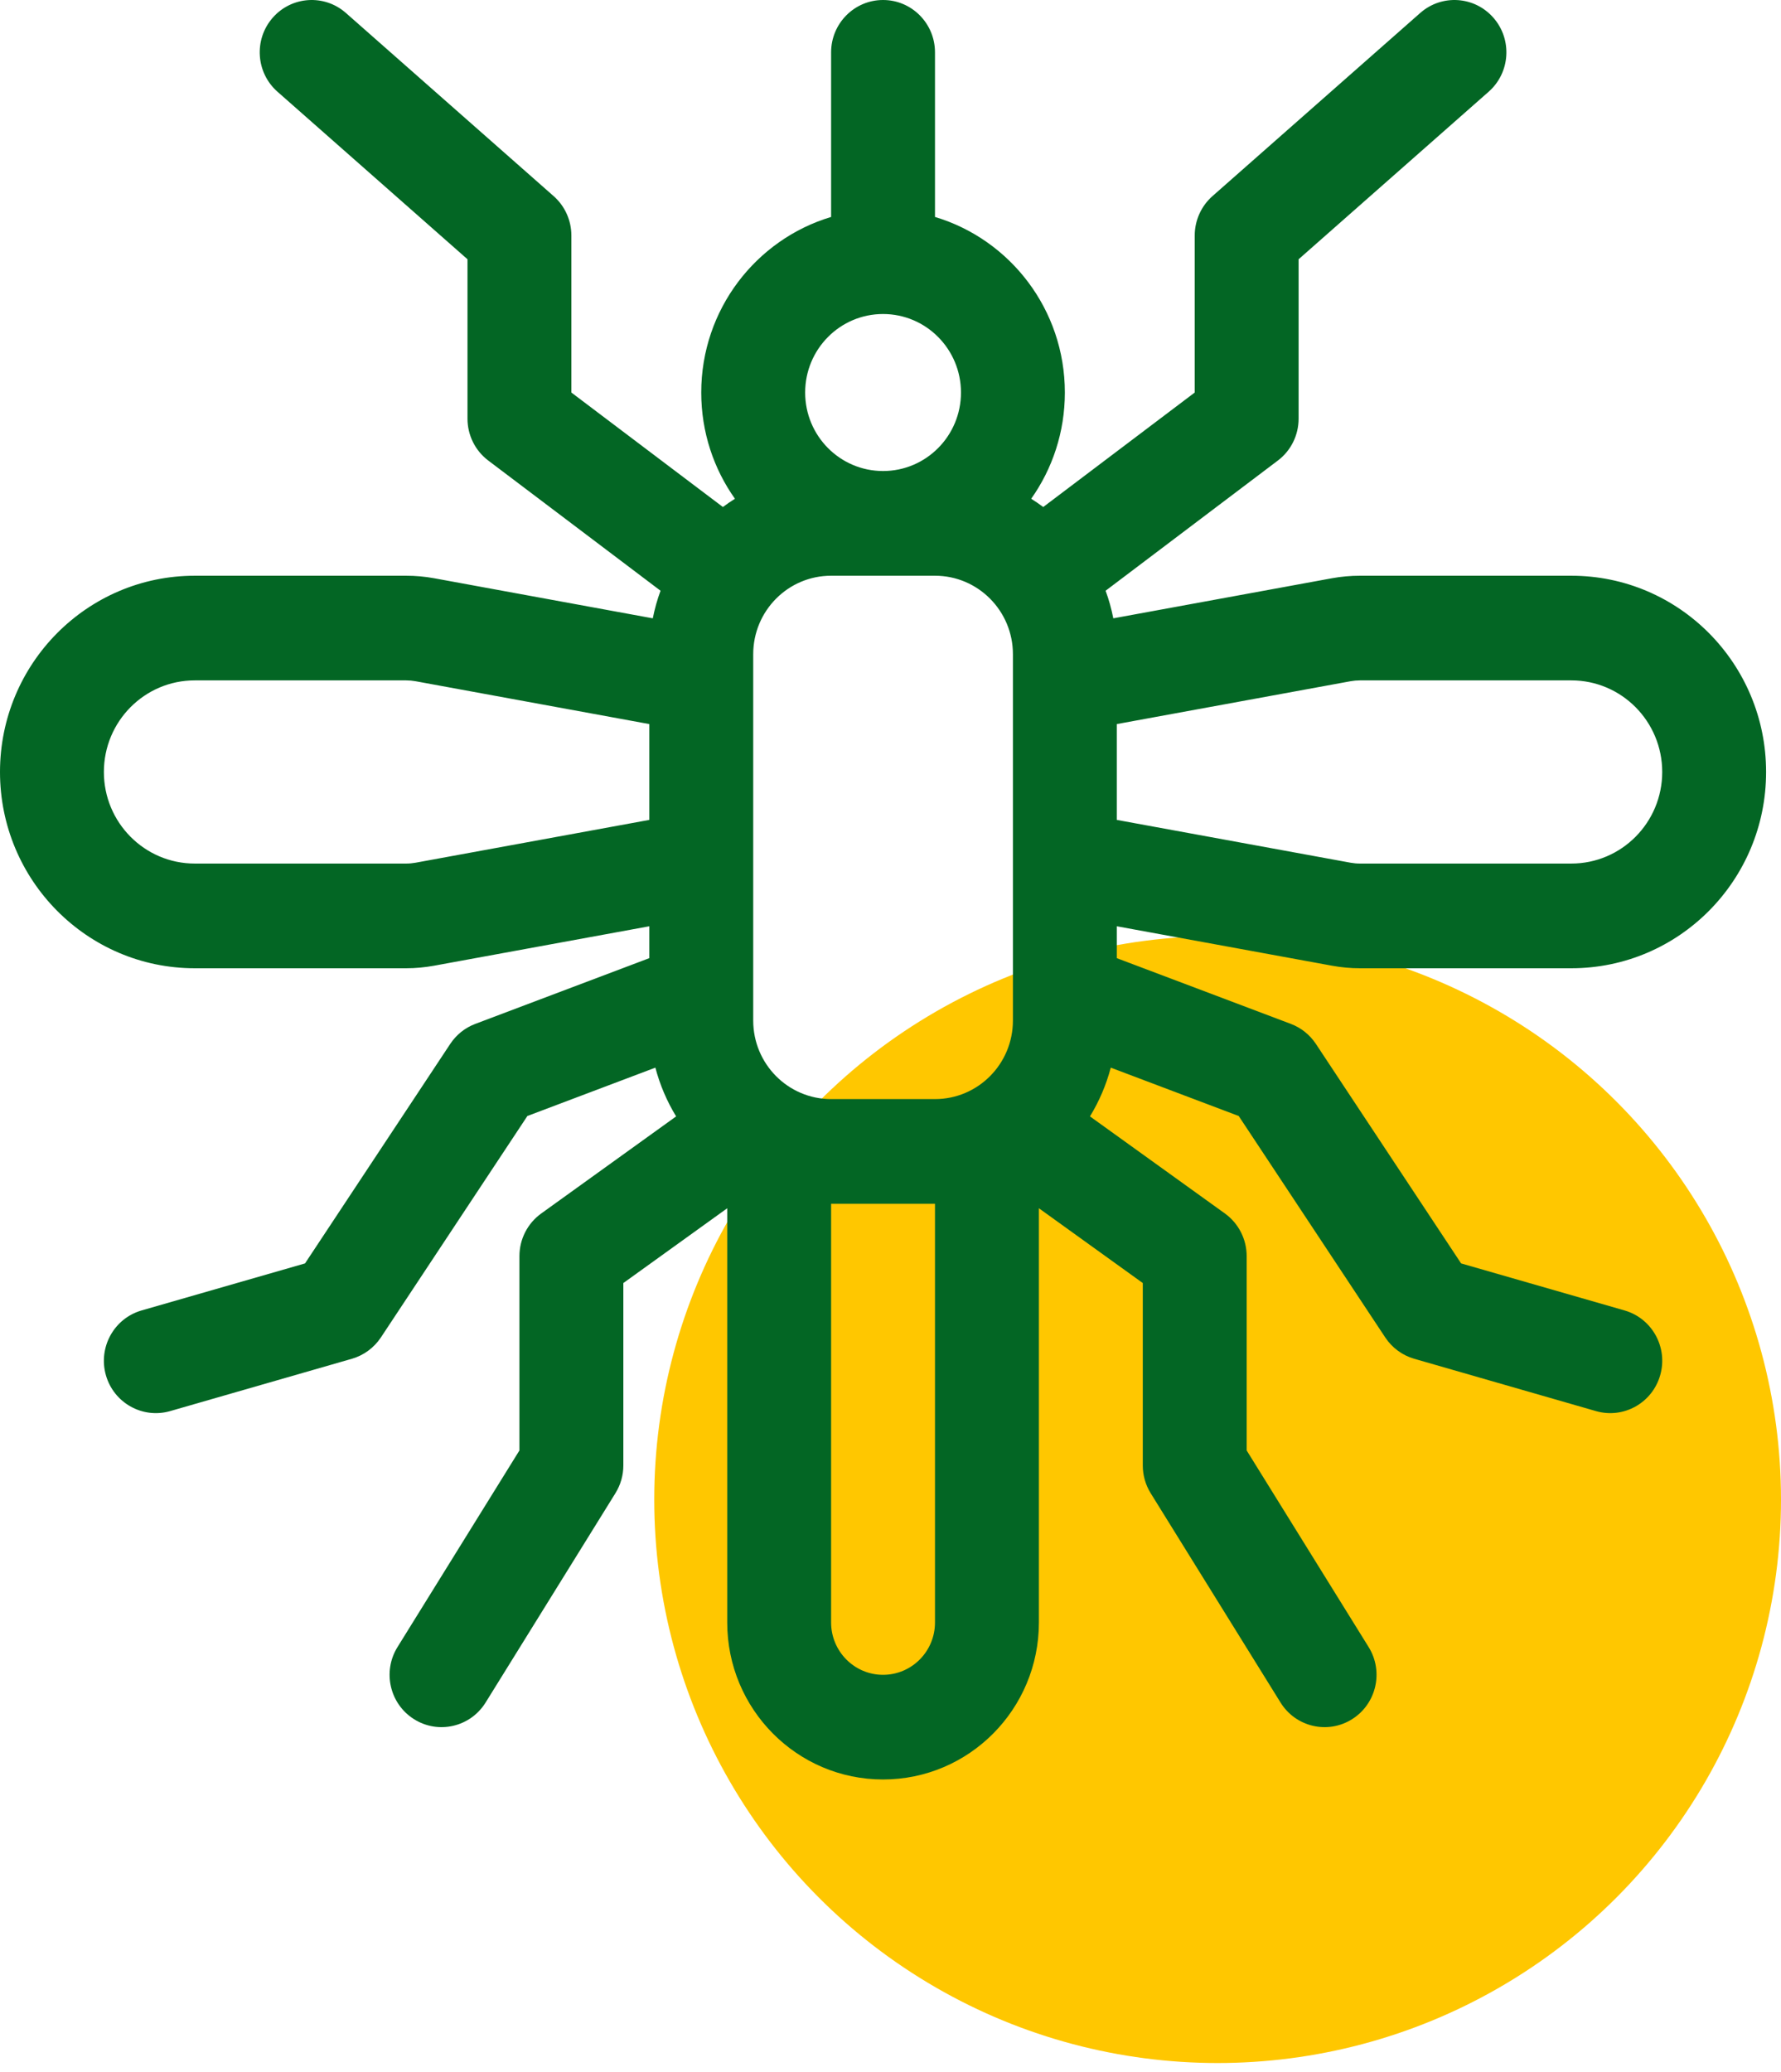 <svg width="49" height="57" viewBox="0 0 49 57" fill="none" xmlns="http://www.w3.org/2000/svg">
<circle cx="33.5" cy="41.25" r="15.5" fill="#FFC700"/>
<path d="M28.583 33.237V44.631C28.583 47.016 26.663 48.95 24.295 48.95C21.927 48.95 20.008 47.016 20.008 44.631V33.237L17.15 35.294V40.312C17.15 40.582 17.074 40.846 16.932 41.075L13.36 46.834C12.941 47.508 12.06 47.713 11.39 47.291C10.721 46.87 10.518 45.982 10.936 45.308L14.291 39.899V34.553C14.291 34.088 14.514 33.652 14.89 33.381L18.602 30.71C18.351 30.299 18.157 29.848 18.031 29.369L14.51 30.699L10.479 36.791C10.29 37.075 10.008 37.283 9.682 37.377L4.68 38.817C3.921 39.035 3.13 38.592 2.913 37.828C2.697 37.063 3.136 36.267 3.895 36.048L8.392 34.754L12.388 28.715C12.554 28.464 12.794 28.272 13.075 28.166L17.864 26.357V25.48L11.942 26.565C11.689 26.611 11.433 26.635 11.175 26.635H5.359C2.4 26.635 0 24.217 0 21.236C0 18.254 2.4 15.837 5.359 15.837H11.175C11.433 15.837 11.689 15.86 11.942 15.906L17.96 17.009C18.012 16.748 18.083 16.494 18.173 16.25L13.434 12.669C13.074 12.398 12.862 11.971 12.862 11.518V7.132L7.634 2.523C7.04 2 6.98 1.09 7.499 0.492C8.019 -0.107 8.922 -0.167 9.516 0.356L15.232 5.395C15.543 5.669 15.72 6.064 15.72 6.479V10.798L19.889 13.947C19.996 13.867 20.106 13.791 20.22 13.72C19.636 12.896 19.293 11.887 19.293 10.798C19.293 8.515 20.8 6.587 22.866 5.968V1.44C22.866 0.645 23.506 1.97772e-05 24.295 1.97772e-05C25.085 1.97772e-05 25.724 0.645 25.724 1.44V5.968C27.791 6.587 29.297 8.515 29.297 10.798C29.297 11.887 28.954 12.896 28.371 13.72C28.484 13.791 28.595 13.867 28.702 13.947L32.87 10.798V6.479C32.87 6.064 33.048 5.669 33.358 5.395L39.075 0.356C39.669 -0.167 40.571 -0.107 41.091 0.492C41.611 1.09 41.551 2 40.957 2.523L35.728 7.132V11.518C35.728 11.971 35.517 12.398 35.157 12.669L30.418 16.25C30.508 16.494 30.579 16.748 30.63 17.009L36.648 15.906C36.901 15.86 37.158 15.837 37.415 15.837H43.231C46.191 15.837 48.59 18.254 48.59 21.236C48.59 24.217 46.191 26.635 43.231 26.635H37.415C37.158 26.635 36.901 26.611 36.648 26.565L30.726 25.48V26.357L35.516 28.166C35.796 28.272 36.036 28.464 36.203 28.715L40.199 34.754L44.696 36.048C45.455 36.267 45.894 37.063 45.677 37.828C45.46 38.592 44.669 39.035 43.91 38.817L38.908 37.377C38.582 37.283 38.3 37.075 38.112 36.791L34.08 30.699L30.56 29.369C30.434 29.848 30.239 30.299 29.988 30.71L33.701 33.381C34.076 33.652 34.299 34.088 34.299 34.553V39.899L37.655 45.308C38.073 45.982 37.869 46.87 37.2 47.291C36.531 47.713 35.649 47.508 35.231 46.834L31.658 41.075C31.516 40.846 31.441 40.582 31.441 40.312V35.294L28.583 33.237ZM24.295 12.957C25.479 12.957 26.439 11.991 26.439 10.798C26.439 9.605 25.479 8.638 24.295 8.638C23.111 8.638 22.152 9.605 22.152 10.798C22.152 11.991 23.111 12.957 24.295 12.957ZM11.431 18.739C11.347 18.724 11.261 18.716 11.175 18.716H5.359C3.978 18.716 2.858 19.844 2.858 21.236C2.858 22.627 3.978 23.755 5.359 23.755H11.175C11.261 23.755 11.347 23.747 11.431 23.732L17.864 22.554V19.918L11.431 18.739ZM37.159 18.739L30.726 19.918V22.554L37.159 23.732C37.244 23.747 37.329 23.755 37.415 23.755H43.231C44.612 23.755 45.732 22.627 45.732 21.236C45.732 19.844 44.612 18.716 43.231 18.716H37.415C37.329 18.716 37.244 18.724 37.159 18.739ZM22.866 15.837C21.682 15.837 20.723 16.804 20.723 17.996V28.074C20.723 29.267 21.682 30.234 22.866 30.234H25.724C26.908 30.234 27.868 29.267 27.868 28.074V17.996C27.868 16.804 26.908 15.837 25.724 15.837H22.866ZM22.866 44.631C22.866 45.426 23.506 46.071 24.295 46.071C25.085 46.071 25.724 45.426 25.724 44.631V33.113H22.866V44.631Z" fill="#036624"/>
</svg>
